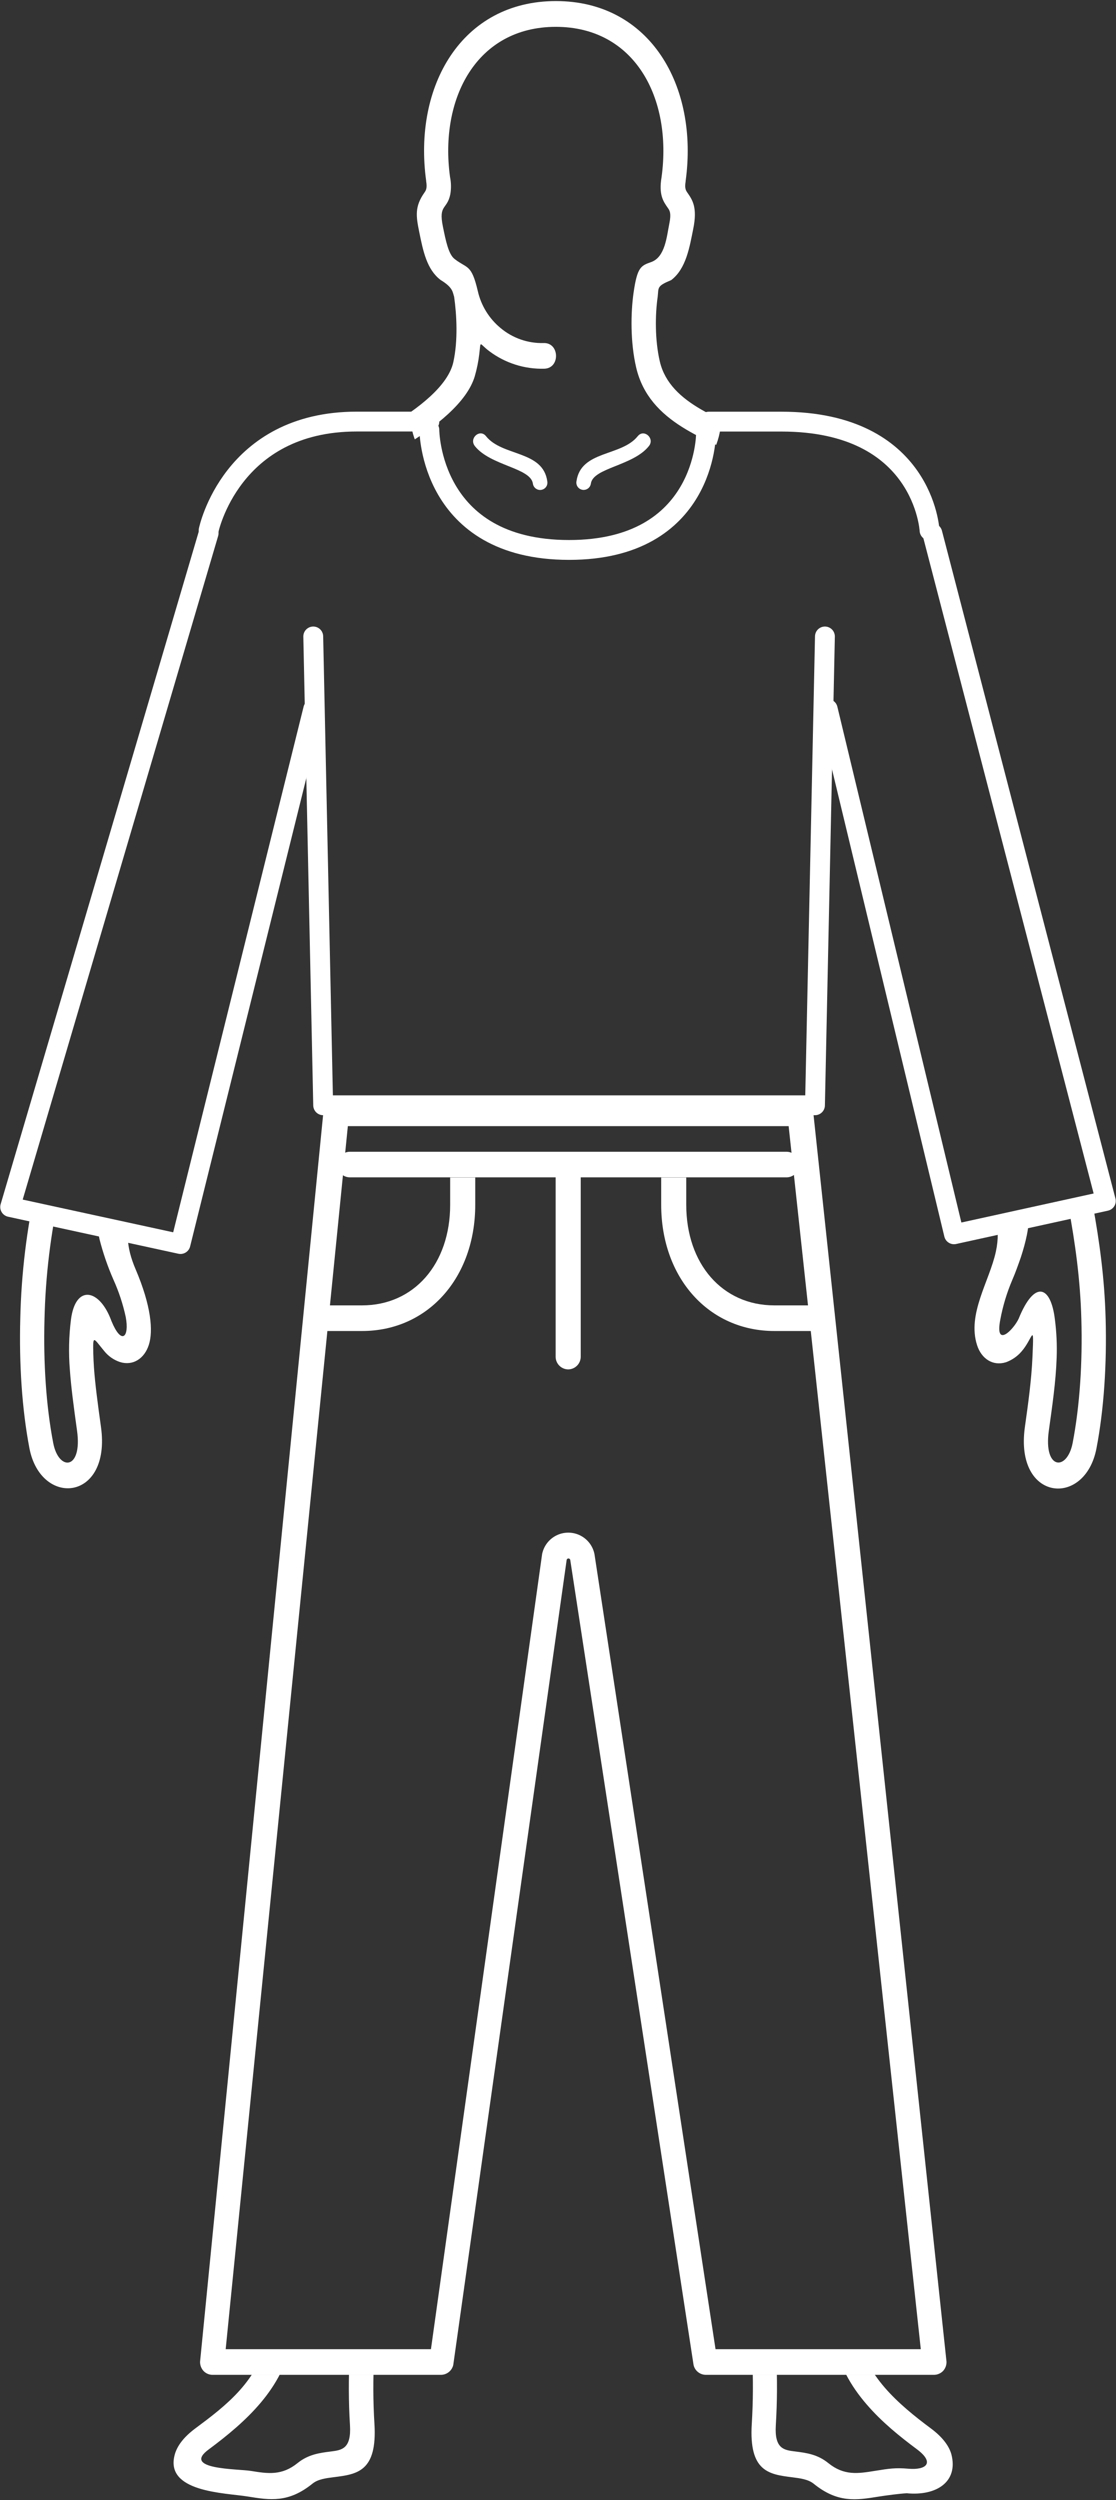 <svg id="Laag_1" data-name="Laag 1" xmlns="http://www.w3.org/2000/svg" xmlns:xlink="http://www.w3.org/1999/xlink" viewBox="0 0 450 1008"><rect x="0" y="0" width="450" height="1008" fill="#333333" stroke="none"/><defs><style>.cls-1,.cls-2{fill:none;}.cls-2{stroke:#fff;stroke-linecap:round;stroke-linejoin:round;stroke-width:8px;}.cls-3{clip-path:url(#clip-path);}.cls-4{fill:#fff;}</style><clipPath id="clip-path"><path class="cls-1" d="M216.35,569.92c-4.69-3.27-8.41-7.6-12.89-10.7-11.17-7.72-25.55-11.77-39.15-13.88-12.23-1.9-23.79-1.73-31.89-2.23-6.22-.39-5.71-.17-6.31,4.08-.69,4.9-1.35,9.7-1.78,14.38-2.68,29-5.36,58.28-2.14,87.35,6.49,58.59,2.47,78.8-2.39,103.26-8.77,44.1-9.18,74.53-3.88,119,2.87,24.12,5.62,47.25,1.61,72.06-3.18,19.69-18.6,33.38-33.21,44.25-11.46,8.28,11.46,7.92,16.8,8.78,6.85,1.11,12.48,2,18.87-3.16,4.36-3.53,9-4.11,13.37-4.66s8.36-1,7.76-10.63c-1.17-18.75,0-37.21,2.32-55.8,1.53-36.63,15.86-69,19.36-105.54,1.16-12.19.92-22.51.23-34.67-.31-5.47-.3-2.72-3.5-6.35a5.38,5.38,0,0,1-1.09-5.09,125,125,0,0,1,7.5-18.56c3.86-7.84,7.95-13.93,11.15-22.19,5.9-15.19,6.36-30.61,9.11-46.44,3.83-22,2.07-40,8.91-63.92,1.12-3.91,6.73-2.11,5.61,1.8a166.66,166.66,0,0,0-4,17.73c-2.63,15.24-2.16,12.84,2.47.45,1.07-2.88,2.17-5.77,3.27-8.67,6.3-16.58,12.76-33.59,16.49-52.16C220.31,571.39,221.24,573.34,216.35,569.92ZM408.21,516a76.24,76.24,0,0,0-4.86,16.05c-2.29,11.72,5.24,4.23,7.4-.35,6.42-15.82,13-13.36,14.62.37a94,94,0,0,1,.7,15.34c-.32,9.8-1.82,19.77-3.16,29.46-2.21,15.92,7.41,16.37,9.61,4.94,2.91-15.13,4-32.56,3.51-49.93-.86-32.11-8.23-58.39-13.94-89.3-3.83-20.74-7-38-17.43-66.6-4.57-9.84-9.26-19.77-14.9-29-6.33-10.32-7.12-19.6-8-29.84-1.25-14.66-4.62-28.89-11.64-41.7-3.08-5.6-1.05-3.15-5-4.45a5.17,5.17,0,0,1-3.43-5.12c.27-7.46-1.87-17.81-3.76-25.66a94.51,94.51,0,0,0-7.9-22c-9.82-18.42-30.15-23.7-47.07-32.23-17.83-9-41.19-15.24-46.45-37.85-2.39-10.26-2.17-22.11-1.05-30,1.48-10.51,3-11,7.12-12.47,5.64-2,6.25-10.27,7.32-15.54v0c.85-4.19.12-5.24-.6-6.27-1.89-2.69-3.74-5.34-2.53-12.5h0c4.32-31.71-10.74-60.53-42.65-60.53s-47,28.82-42.66,60.53h0a18.86,18.86,0,0,1,.11,7c-1.29,6.28-4.79,4.07-3,12.92,1.17,5.8,2.28,11.3,4.74,13.16,5.1,4,6.76,1.87,9.35,12.92a27.08,27.08,0,0,0,9.08,14.83,25.94,25.94,0,0,0,17.49,6.14c6.42-.21,6.73,10.12.31,10.34a35.25,35.25,0,0,1-22.29-7.1c-4.17-3.12-3.29-4.59-4,1.24a55.86,55.86,0,0,1-1.81,8.91c-6.16,20.78-49.83,40.1-67.74,47.28h0c-18.36,7.81-25.22,28.52-29.07,47.47-1.32,6.49-2.71,12.67-2.46,19.42A5.17,5.17,0,0,1,88.89,271c-3.25,1.19-2.24-.26-4.43,4.05-2,3.92-3.45,7.33-5.61,15.63l-.11.42,0,.07C72.21,309.24,76,327.9,64.22,347c-5.65,9.21-10.34,19.14-14.9,29-13,35.82-16.64,67.89-25.1,104.12a266.3,266.3,0,0,0-6.28,51.78c-.47,17.37.61,34.8,3.52,49.93,2.19,11.43,11.81,11,9.61-4.94-1.39-10-2.42-17.74-2.91-24.71a98.06,98.06,0,0,1,.45-20.09c1.83-14.42,11.62-12.46,16.33.56h0c4,9.77,7.33,6.7,5.75-1.69A74.79,74.79,0,0,0,45.76,516a105.41,105.41,0,0,1-5.64-16.38c-.77-3.54-2.09-11.13,1-13.81,2.65-2.32,2.13.7,3.74-3.94a210.6,210.6,0,0,1,8.41-20.07c5.78-12.66,12.54-25,18.82-37.33,7.63-14.95,14.89-30,18.9-43.44a30.33,30.33,0,0,0-.35-16.79,5.13,5.13,0,0,1,4.85-6.87c3.25.16,1.84,2.44,3.84-2.35,1.27-3.07,2.62-6.15,4-9.25,2.43-5.56,4.74-11.08,7-16.72,4.78-12.07,9.59-24.16,12.47-36.94a99.89,99.89,0,0,0,2.79-23.64,4.89,4.89,0,1,1,9.77-.2,111.61,111.61,0,0,1-3.06,26.23q-.6,2.67-1.34,5.47c-2.76,10.51-2.48,6.05,1,16.35a212.25,212.25,0,0,1,9,37c1.92,13.18,2.73,28,.82,42.7v0c-1.81,13.29-.87,21.06.35,31.19.43,3.61.9,7.49,1.3,11.9.73,8.1-2.35,6.93,5.6,9.23,44.81,12.91,112.06,11.21,156.68-2.24,6.31-1.9,4.36-.63,4.94-7,.39-4.41.86-8.29,1.3-11.9,1.22-10.13,2.15-17.9.34-31.19v0c-1.92-14.83-1.05-29.83,1-43.09a193.45,193.45,0,0,1,8.53-34.29c4.3-12.27,4.39-6.78,1.1-19.58-2.54-9.9-4.37-20.57-4.17-30.84a4.89,4.89,0,1,1,9.76.2,100.42,100.42,0,0,0,2.79,23.64c.77,3.4,1.72,7,2.88,10.82,4.14,13.64,11,30,16.61,42.84.94,2.15,1.88,4.3,2.79,6.44,4.32,10.11,1.66,3.48,7,5.44a5.26,5.26,0,0,1,3,6.59,28.05,28.05,0,0,0-1.36,8.48c-.07,7.19,2.58,13.93,5.16,20.44,8.19,20.57,19.44,39.7,29.13,59.49,2.41,4.92,8.45,18.73,8.77,19.49,1.38,3.29,2.64,6.29,3.71,9.15,2.1,5.58,1.31,1.91,4.2,4.66a5.26,5.26,0,0,1,1.6,3.46c.39,5.24-1.28,11.8-3.14,17.53C410.56,510,409.48,513.07,408.21,516ZM53.07,488.42c-2.24,7.41-2.39,14,1.61,23.35C61,526.58,61.82,536.68,60,542.28c-1.74,5.41-6.3,8.55-11.65,6.89A13.7,13.7,0,0,1,42,544.71c-4.36-5.25-4.57-6.79-4.38,1.09.05,1.83.13,3.71.27,5.66.46,6.56,1.47,14.12,2.83,23.94,4.15,29.92-24.26,32.47-28.86,8.51C8.83,568,7.69,549.74,8.18,531.62a277.12,277.12,0,0,1,6.55-54c8.6-36.85,12.22-69,25.53-105.52l.06-.16.12-.25C45.21,361.42,50.11,351,56,341.4c10.13-16.51,7.42-36.8,13.52-53.86a87.31,87.31,0,0,1,8.07-20.9c4-7.62,5.91-14.88,7.67-23.3,4.66-22.3,13.31-44.78,34.8-53.92l.11,0C136,183.11,178.67,164.79,182.8,146c1.91-8.7,1.36-19,.32-26.36-.62-1.75-.34-3.65-5.44-6.74-5.57-4.22-7.07-11.62-8.65-19.44-1.3-6.4-1.83-10.18,2.09-15.78.61-.87,1.2-1.73.73-4.56l0-.16C166.56,34.7,186.17.43,224.15.43S281.74,34.7,276.46,73l0,.16c-.47,2.83.13,3.69.74,4.56,2,2.9,4.1,5.87,2.32,14.62h0c-1.46,7.21-2.83,16-8.88,20.6-5.95,2.46-5,3-5.45,6.74-1,6.94-1.19,17.25.86,26.05,4.1,17.61,26.21,23.45,41.13,31,19.75,10,39.87,14.91,51.4,36.52,5.3,10,8.43,21.44,10.64,32.68,2.3,11.74,5.16,16.86,8.25,22.38,8.61,15.41,12.53,30.19,14.05,48.08.75,8.87,1.43,16.92,6.45,25.1,5.91,9.64,10.81,20,15.59,30.32l.11.25.06.16c10.81,29.65,14.07,47.3,18,68.49,5.83,31.56,13.21,58.17,14.09,91,.49,18.12-.64,36.36-3.7,52.29-4.6,24-33,21.41-28.87-8.51,1.32-9.46,2.65-18.81,3.07-28.37.66-14.91.2-7.39-4.5-2.1a15,15,0,0,1-6.2,4.24c-5.34,1.66-9.91-1.48-11.64-6.89-4.06-12.63,5-25.76,7.58-37.72,2.2-10.08-.66-17.17-5.26-28.22-1.41-3.36-5.76-13.26-8.69-19.25-9.87-20.15-21.28-39.56-29.55-60.56a135.66,135.66,0,0,1-6.17-19.38c-1.9-8.4-5.94-17.65-10-27-2.72-6.24-5.22-12.44-7.71-18.67-4.27-10.68-3.35-11.71-6.54.35a216.53,216.53,0,0,0-4.73,22.81c-1.88,12.39-2.7,26.34-.93,40.06h0c2,14.58,1,23-.35,33.95-.42,3.46-.87,7.19-1.26,11.57-.63,7,2.16,11.55,3.71,18a81.32,81.32,0,0,1,2,14.73c1.09,15.54,4,30.85,6.85,46.12,1.63,8.68,3.24,17.31,4.53,25.88a569.4,569.4,0,0,1,5.27,59.88,298.14,298.14,0,0,1-1.18,45.3c-6.32,57-2.45,76.44,2.24,100,9,45.25,9.43,76.77,4,122.38-2.77,23.29-5.43,45.63-1.65,69,1.3,8.06,5.38,15,10.59,21.06,5.46,6.32,12.28,11.76,18.6,16.46,4.79,3.56,7.35,7.12,8.29,10.45,2.88,11.2-6.16,16.86-18,15.71-3,.16-8.44.89-11.26,1.34-9.08,1.47-16.56,2.68-26.26-5.18-2.22-1.79-5.5-2.2-8.58-2.59-9.39-1.18-17.59-2.21-16.38-21.58a245.85,245.85,0,0,0,.15-27c-1-20.88-4.25-51.4-9.32-70.72-7.4-28.14-11-46.51-12.47-62s-.84-27.94.22-44.16c-.15-16.89-8.37-25.73-13.82-39.77-4.73-12.2-6.06-22.44-7.54-33.81-.61-4.67-1.25-9.53-2.15-14.71-3-17.21-9.25-33.7-15.68-50.64-4.57-12-9.23-24.29-12.94-37.32-3.31-11.61-1.8-11.66-5.1,0-3.71,13.06-8.37,25.33-12.95,37.37-6.43,16.93-12.69,33.42-15.68,50.62-2.92,16.81-3.36,32.21-9.68,48.52-3,7.68-7,13.92-10.07,21.32a46.6,46.6,0,0,0-3.75,18.45c1.06,16.22,1.7,28.59.21,44.16-3.48,36.34-17.87,69.18-19.33,105.17v.24l0,.23c-2.22,18-3.4,35.87-2.26,54,1.2,19.37-7,20.4-16.38,21.58-3.08.39-6.37.8-8.58,2.59-9.71,7.86-17.18,6.65-26.27,5.18s-33.6-1.69-29.25-17c.94-3.33,3.49-6.89,8.28-10.45,12.2-9.07,25.7-19.26,29.2-37.52,3.77-23.39,1.11-45.73-1.66-69-5.43-45.61-5-77.13,4-122.38,4.68-23.54,8.55-43,2.23-100-3.3-29.79-.6-59.78,2.15-89.49,1.26-13.67,3.86-27.56,6.47-41.57,2.5-13.42,5-26.95,6.36-40,1.05-10.24,1.11-17.41,4.43-27.3,1.2-3.56,2.23-6.63,1.79-11.54-.4-4.38-.85-8.11-1.27-11.57-1.32-11-2.33-19.37-.34-33.95h0c1.75-13.5,1-27.33-.83-39.71a213.76,213.76,0,0,0-4.6-22.76c-3.36-13-2.45-11.5-7,.06-2.4,6-4.84,11.92-7.43,17.85-4.1,9.37-8.14,18.62-10,27-4,18-12.88,35.64-21.37,52.17-6.18,12-12.63,24.24-18.42,36.66-3.53,7.57-6.73,14.1-9.25,22.44ZM268.71,688.53a3.37,3.37,0,0,1,0,.55c.47,3.22.87,6.28,1.26,9.26,1.39,10.68,2.64,20.29,6.89,31.25,3.09,8,7.42,14.61,11.14,22.17a125.42,125.42,0,0,1,7.5,18.51,5.4,5.4,0,0,1-1.28,5.33c-3.25,3.28-2.84-1.87-3.33,6.61a215.5,215.5,0,0,0,.27,34.24c1.42,14.84,4.92,32.68,12.15,60.22,6,23,8.53,49.22,9.67,73a254.12,254.12,0,0,1-.15,28.13c-.6,9.59,3.3,10.07,7.77,10.63s9,1.13,13.36,4.66c6.39,5.18,12,4.27,18.88,3.16,5.72-.93,8.26-1.31,13.47-.86,7.06.61,10.88-2.3,3.32-7.92-6.71-5-14-10.84-20.16-18-6.39-7.4-11.39-16-13.05-26.29-4-24.81-1.25-47.94,1.62-72.06,5.29-44.44,4.88-74.87-3.88-119-4.87-24.46-8.89-44.67-2.39-103.26a288.65,288.65,0,0,0,1.14-43.68c-.76-18.4-2.08-40.09-5.11-58.29-.69-4.16.28-3.84-5.76-3.84-23.11,0-52,2.78-71.27,16.11-4.73,3.27-8.28,7.93-13.16,11.13s-4,.65-2.55,8c3.73,18.62,10.18,35.61,16.47,52.16,1,2.58,2,5.15,2.92,7.72,5.8,15.46,6.66,19.1,3.16-.51-.48-2.71-1-5.45-1.68-8.25s-1.36-5.57-2.18-8.45c-1.12-3.91,4.48-5.71,5.6-1.8,5.26,18.33,6.42,33.62,7.64,49.82.48,6.3,1,12.75,1.7,19.48ZM309,803c-1.2-3.87,4.35-5.81,5.56-1.94,4.39,13.93,4,35.43.21,49.48-1.06,3.93-6.71,2.23-5.65-1.7C312.56,835.9,313,815.74,309,803ZM140.07,801c1.21-3.87,6.76-1.93,5.56,1.94-4,12.79-3.6,32.95-.12,45.84,1.06,3.93-4.59,5.63-5.65,1.7C136.07,836.44,135.68,814.94,140.07,801Zm180.61-39.33c1.33-3.84,6.84-1.7,5.51,2.14v0c-2.79,8-12.83,10.25-19.78,7.57l0,0c-3.63-1.39-1.63-7.23,2-5.84l.06,0c3.82,1.48,10.66.73,12.27-3.87Zm-174.53,9.87c-6.9,2.16-16.37.24-19.28-7.33-1.66-4.3,3.78-6.23,5.2-2.93,2.06,4.79,7.49,6,12.1,4.42C148.59,764.15,149.59,770.48,146.15,771.55ZM275.78,369.13c.74-3.43,6.09-2.85,5.78.72-.94,10.65-21.13,15.48-28.72,13.84-3.78-.81-2.6-6.89,1.17-6.08C259.26,378.74,274.38,375.57,275.78,369.13Zm5.76-28.95c-1,10.14-20.93,15.16-28.7,13.49-3.78-.82-2.6-6.9,1.17-6.08,4.54,1,20.32-2.42,21.64-7.73S281.84,336.94,281.54,340.18Zm-105.88,30a2.93,2.93,0,0,1,5.78-1c1.19,6.14,16.81,9.47,21.75,8.4,3.78-.81,4.95,5.27,1.17,6.08C196.59,385.37,176.63,380.35,175.66,370.2ZM225.71,333a2.93,2.93,0,1,1,5.86,0l.05,57.76a2.93,2.93,0,1,1-5.85,0Zm-50.05,7.2a2.93,2.93,0,0,1,5.77-1c1.46,6.38,16.47,9.59,21.76,8.45,3.78-.82,4.95,5.26,1.17,6.08C196.49,355.36,176.63,350.27,175.66,340.18ZM228.78,414c2.7,0,4.88,1.57,4.88,3.51s-2.18,3.52-4.88,3.52-4.87-1.58-4.87-3.52S226.09,414,228.78,414Zm28.38-238.13c2.49-3.11,7,.9,4.48,4-6.35,8-22.5,8.72-23.39,15.13a2.94,2.94,0,1,1-5.81-.9C234.2,181.5,250.56,184.14,257.16,175.86Zm-65.67,4c-2.49-3.12,2-7.13,4.48-4,6.6,8.28,23,5.64,24.72,18.25a2.94,2.94,0,1,1-5.81.9C214,188.6,197.84,187.83,191.49,179.88Zm27.17,384.44c6.94,5,9.48,5.17,16.43.35,6.48-4.49,11-10.08,13.24-18A46,46,0,0,0,250,530.89a2.93,2.93,0,1,1,5.83-.59,52.38,52.38,0,0,1-1.12,15.22c-1.3,5.87-2.9,5.51,3.06,2.7,19.24-9.07,42.74-11.28,63.86-11.31,5.38,0,4.47,0,3.91-3.81-.59-4-1.47-8-2.22-12.09-2.93-15.68-5.89-31.4-7-47.37a71.78,71.78,0,0,0-1.74-12.9c-.4-1.66-.92-3.27-1.45-4.86-2-6.1-.62-5.22-6.54-3.46C260.9,466,192.64,467.63,146.91,454.29c-6.13-1.79-5.13-2.32-7,4.86s-1.95,13.13-2.76,21c-1.39,13.64-3.94,27.32-6.47,40.87-.65,3.48-1.22,7-1.93,10.42-.92,4.49-.9,5.47,4.18,5.48a214.68,214.68,0,0,1,32.22,2.27c10.61,1.65,21.7,4.45,31.63,9.18,5.66,2.69,4.14,3,2.88-2.63a52.47,52.47,0,0,1-1.18-15.43,2.93,2.93,0,1,1,5.83.59,43.81,43.81,0,0,0,1.31,14.49C207.86,554,211.68,559.25,218.66,564.32Zm70.09-285.26a4,4,0,1,1-3.79,4A3.9,3.9,0,0,1,288.75,279.06Zm-120.67,0a4,4,0,1,1-3.79,4A3.9,3.9,0,0,1,168.08,279.06Zm56-40.75a2.94,2.94,0,1,1,5.88,0v32.07a2.94,2.94,0,1,1-5.88,0ZM307,281.69c1.49-3.75,6.89-1.35,5.4,2.41-11,27.72-58.09,22.65-75.54,6.4-2.89-2.7,1-7.37,3.88-4.67C255.14,299.25,297.68,305.08,307,281.69ZM141.6,284.14c-1.54-3.74,3.84-6.22,5.38-2.48,9.73,23.52,54,17.62,69.05,4.14,2.95-2.64,6.74,2.1,3.79,4.74C201.77,306.73,153.12,312,141.6,284.14Z"/></clipPath></defs><title>clothes-5</title><polyline class="cls-2" points="126.31 256.62 130.31 445.65 328.62 445.65 332.63 256.62"/><polyline class="cls-2" points="126.31 285.87 72.78 501.6 4.1 486.67 84.12 214.99"/><polyline class="cls-2" points="333.75 285.87 384.68 497.67 445.9 484.23 375.94 214.99"/><path class="cls-2" d="M285.8,170h29.3c57.46,0,59.72,43.88,59.72,43.88"/><path class="cls-2" d="M84.12,213.86s9-43.88,59.71-43.88h29.3"/><path class="cls-2" d="M173.13,173.35s0,48.39,56.34,48.39c55.21,0,55.21-46.78,55.21-46.78"/><g class="cls-3"><rect class="cls-4" x="56.7" y="957.43" width="378.76" height="96.81"/><rect class="cls-4" x="-37.33" y="494.1" width="119.74" height="105.88" transform="translate(98.56 4.84) rotate(10.34)"/><rect class="cls-4" x="382.4" y="491.99" width="97.21" height="129.59" transform="translate(-107.18 102.77) rotate(-12.11)"/><rect class="cls-4" x="165.56" y="-141.7" width="125.26" height="341.48" rx="31.57"/></g><path class="cls-4" d="M376.57,957.53h-92a5.09,5.09,0,0,1-4.91-4l-49.71-324.5a.74.74,0,0,0-1.47,0l-45.71,324.5a5.12,5.12,0,0,1-4.93,4H85.73A5,5,0,0,1,82.1,956a5.34,5.34,0,0,1-1.42-3.81l49.69-503.47a5.11,5.11,0,0,1,5-4.94H322.9a5.11,5.11,0,0,1,5.05,4.94l53.7,503.47a5.32,5.32,0,0,1-1.41,3.81A5.16,5.16,0,0,1,376.57,957.53ZM288.52,947.2h82.77L318,454.06H140.26L91,947.2h82.77l44.82-320.54a10.76,10.76,0,0,1,21.12,0Z"/><path class="cls-4" d="M317.12,474.71h-176a5.16,5.16,0,0,1,0-10.32h176a5.16,5.16,0,0,1,0,10.32Z"/><path class="cls-4" d="M229.11,552.14a5.12,5.12,0,0,1-5.06-5.16V474.71a5.06,5.06,0,1,1,10.11,0V547A5.11,5.11,0,0,1,229.11,552.14Z"/><path class="cls-4" d="M146,536.66H131V526.33h15c20.91,0,35.52-16.67,35.52-40.58v-11h10.11v11C191.63,515.26,172.45,536.66,146,536.66Z"/><path class="cls-4" d="M327.23,536.66h-15c-26.43,0-45.62-21.4-45.62-50.91v-11h10.1v11c0,23.9,14.6,40.58,35.52,40.58h15Z"/></svg>